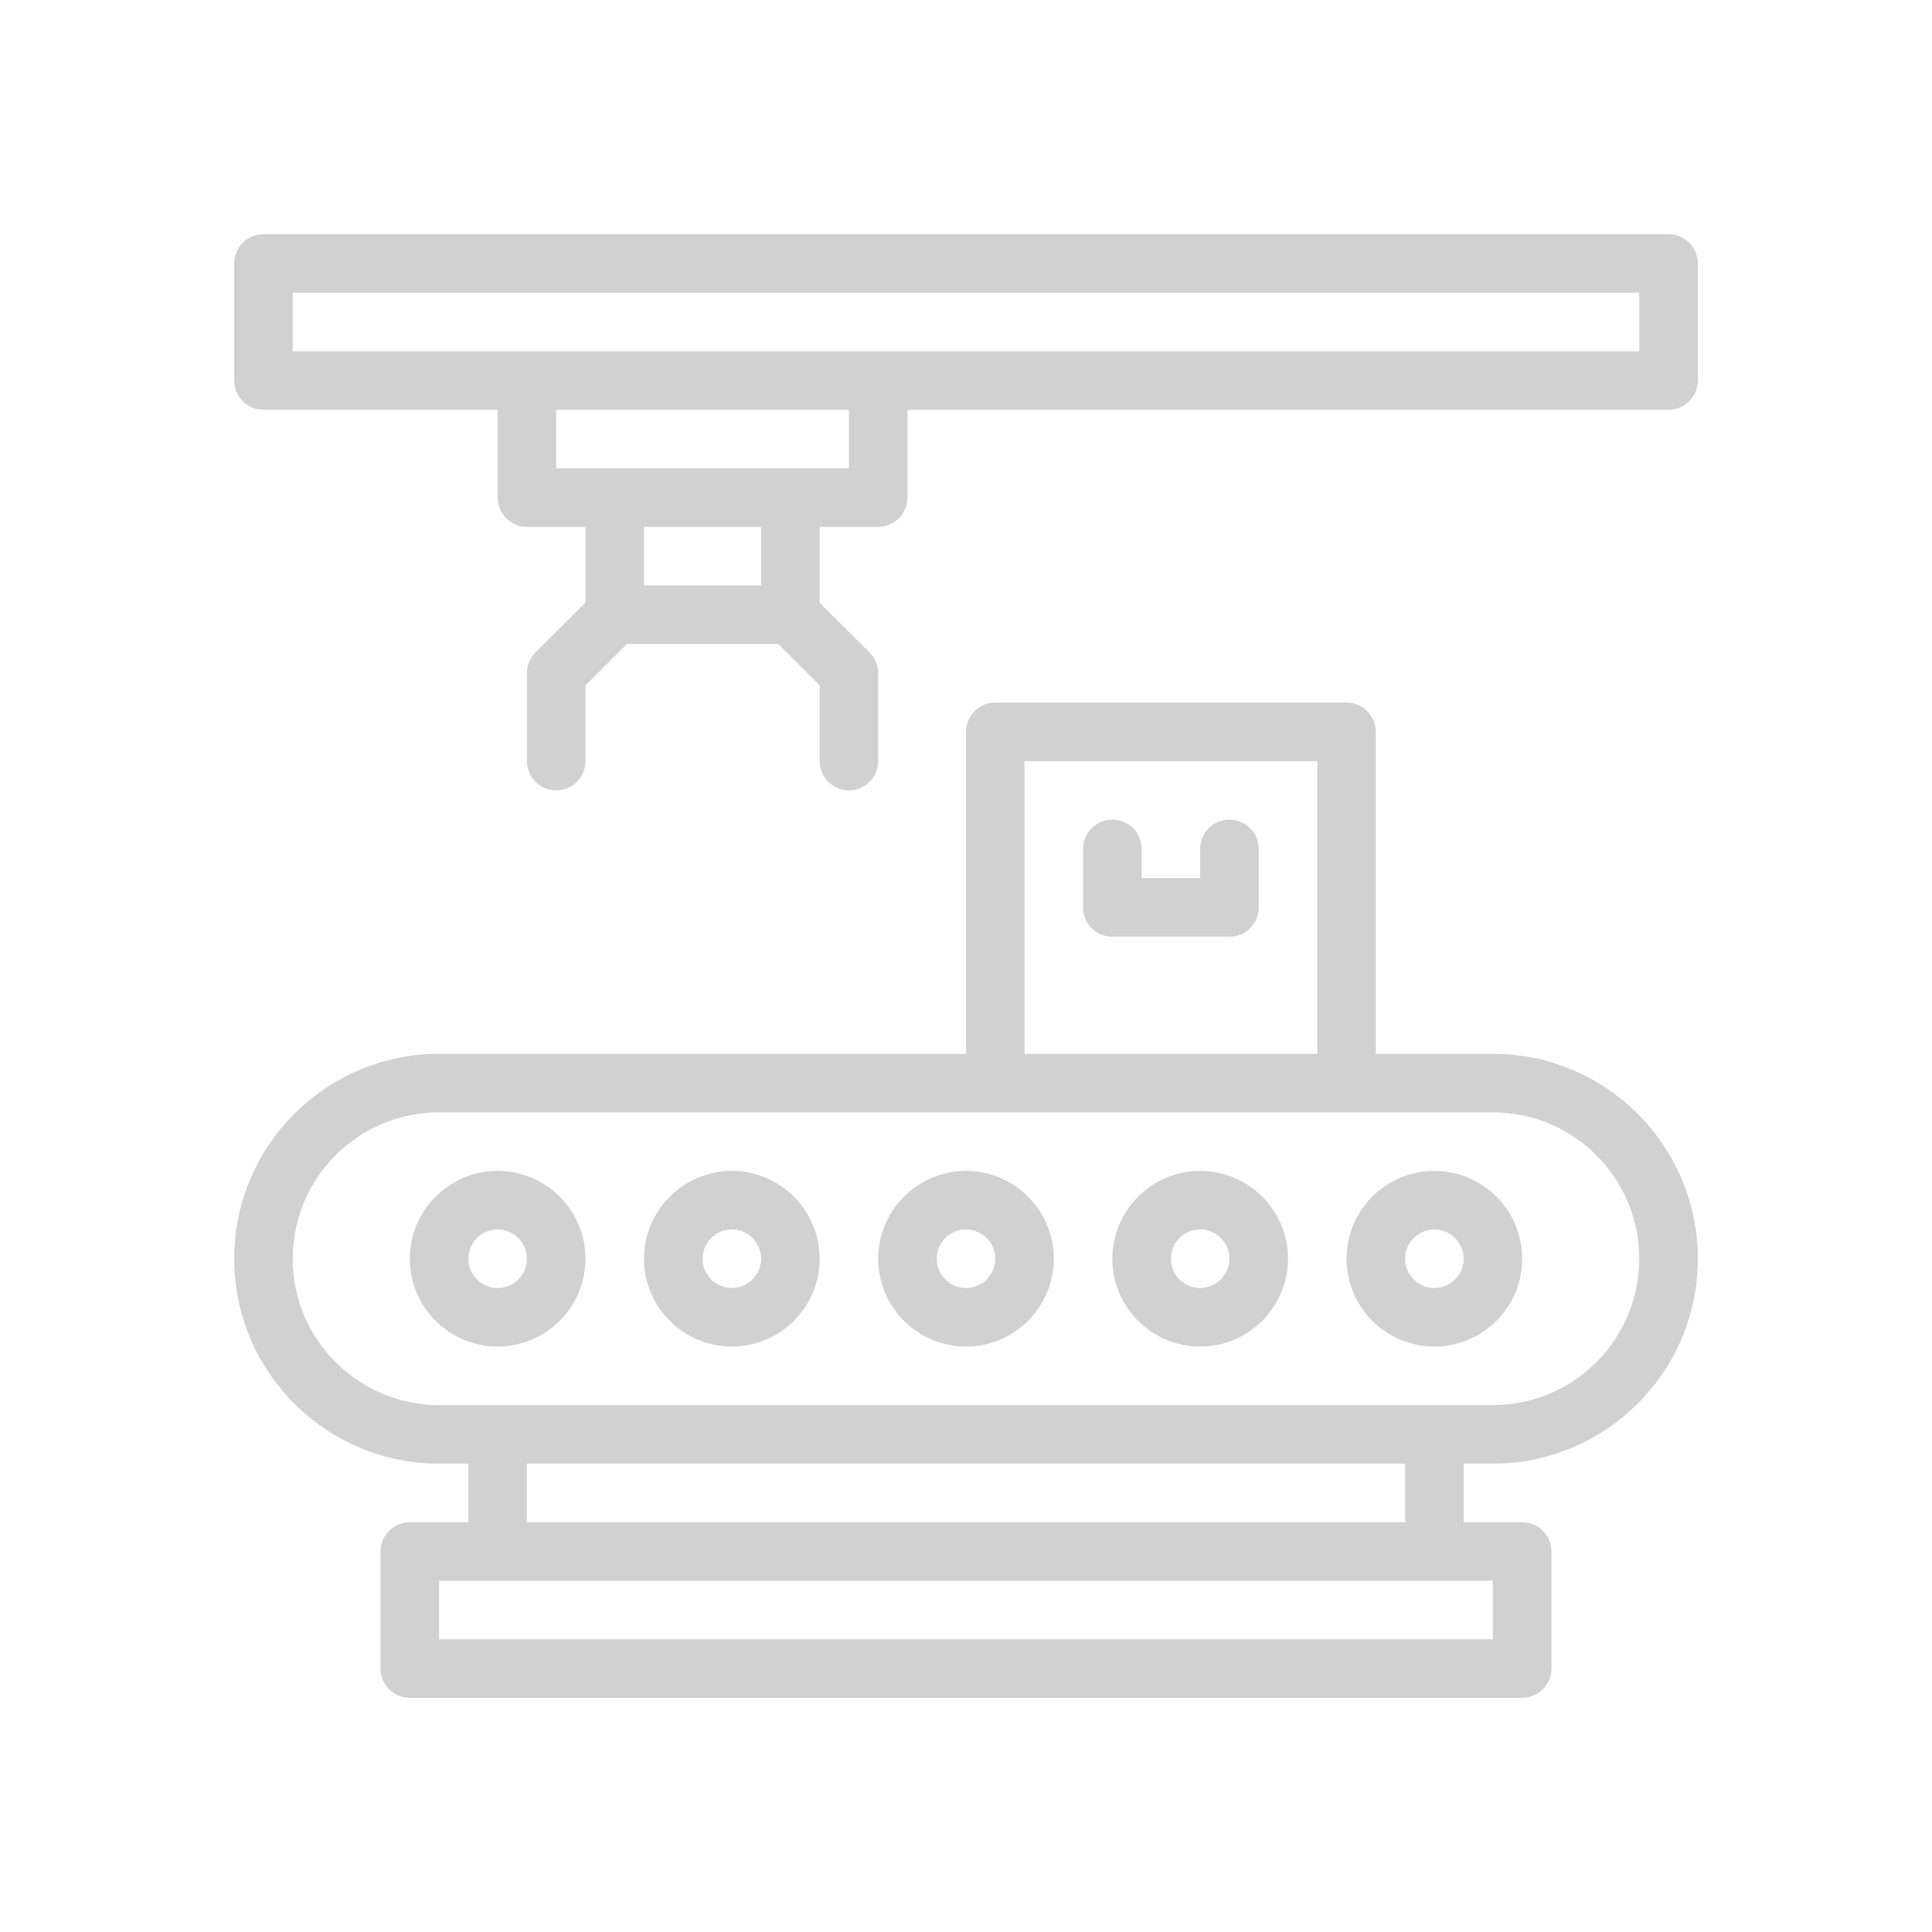 <svg width="66" height="66" xmlns="http://www.w3.org/2000/svg" xmlns:xlink="http://www.w3.org/1999/xlink" xml:space="preserve" overflow="hidden"><g transform="translate(-362 -162)"><g><g><g><g><path d="M411 202C409.346 202 408 203.346 408 205 408 206.654 409.346 208 411 208 412.654 208 414 206.654 414 205 414 203.346 412.654 202 411 202ZM411 206C410.448 206 410 205.552 410 205 410 204.448 410.448 204 411 204 411.552 204 412 204.448 412 205 412 205.552 411.552 206 411 206Z" fill="#D1D1D1" fill-rule="nonzero" fill-opacity="1"/><path d="M403 202C401.346 202 400 203.346 400 205 400 206.654 401.346 208 403 208 404.654 208 406 206.654 406 205 406 203.346 404.654 202 403 202ZM403 206C402.448 206 402 205.552 402 205 402 204.448 402.448 204 403 204 403.552 204 404 204.448 404 205 404 205.552 403.552 206 403 206Z" fill="#D1D1D1" fill-rule="nonzero" fill-opacity="1"/><path d="M379 202C377.346 202 376 203.346 376 205 376 206.654 377.346 208 379 208 380.654 208 382 206.654 382 205 382 203.346 380.654 202 379 202ZM379 206C378.448 206 378 205.552 378 205 378 204.448 378.448 204 379 204 379.552 204 380 204.448 380 205 380 205.552 379.552 206 379 206Z" fill="#D1D1D1" fill-rule="nonzero" fill-opacity="1"/><path d="M387 202C385.346 202 384 203.346 384 205 384 206.654 385.346 208 387 208 388.654 208 390 206.654 390 205 390 203.346 388.654 202 387 202ZM387 206C386.448 206 386 205.552 386 205 386 204.448 386.448 204 387 204 387.552 204 388 204.448 388 205 388 205.552 387.552 206 387 206Z" fill="#D1D1D1" fill-rule="nonzero" fill-opacity="1"/><path d="M395 202C393.346 202 392 203.346 392 205 392 206.654 393.346 208 395 208 396.654 208 398 206.654 398 205 398 203.346 396.654 202 395 202ZM395 206C394.448 206 394 205.552 394 205 394 204.448 394.448 204 395 204 395.552 204 396 204.448 396 205 396 205.552 395.552 206 395 206Z" fill="#D1D1D1" fill-rule="nonzero" fill-opacity="1"/><path d="M413 212C416.86 212 420 208.86 420 205 420 201.14 416.86 198 413 198L409 198 409 187C409 186.45 408.55 186 408 186L396 186C395.45 186 395 186.45 395 187L395 198 377 198C373.14 198 370 201.14 370 205 370 208.86 373.14 212 377 212L378 212 378 214 376 214C375.45 214 375 214.45 375 215L375 219C375 219.55 375.45 220 376 220L414 220C414.55 220 415 219.55 415 219L415 215C415 214.45 414.55 214 414 214L412 214 412 212 413 212ZM397 188 407 188 407 198 397 198 397 188ZM413 216 413 218 377 218 377 216 413 216ZM380 214 380 212 410 212 410 214 380 214ZM377 210C374.24 210 372 207.76 372 205 372 202.24 374.24 200 377 200L413 200C415.76 200 418 202.24 418 205 418 207.76 415.76 210 413 210L377 210Z" fill="#D1D1D1" fill-rule="nonzero" fill-opacity="1"/><path d="M419 170 371 170C370.45 170 370 170.45 370 171L370 175C370 175.55 370.45 176 371 176L379 176 379 179C379 179.55 379.45 180 380 180L382 180 382 182.59 380.29 184.29C380.11 184.48 380 184.73 380 185L380 188C380 188.55 380.45 189 381 189 381.55 189 382 188.55 382 188L382 185.41 383.41 184 388.59 184 390 185.41 390 188C390 188.55 390.45 189 391 189 391.55 189 392 188.55 392 188L392 185C392 184.73 391.89 184.48 391.71 184.29L390 182.59 390 180 392 180C392.55 180 393 179.55 393 179L393 176 419 176C419.55 176 420 175.55 420 175L420 171C420 170.45 419.55 170 419 170ZM388 182 384 182 384 180 388 180 388 182ZM391 178 381 178 381 176 391 176 391 178ZM418 174 372 174 372 172 418 172 418 174Z" fill="#D1D1D1" fill-rule="nonzero" fill-opacity="1"/><path d="M404 190C403.447 190 403 190.447 403 191L403 192 401 192 401 191C401 190.447 400.553 190 400 190 399.447 190 399 190.447 399 191L399 193C399 193.553 399.447 194 400 194L404 194C404.553 194 405 193.553 405 193L405 191C405 190.447 404.553 190 404 190Z" fill="#D1D1D1" fill-rule="nonzero" fill-opacity="1"/></g></g></g></g></g></svg>